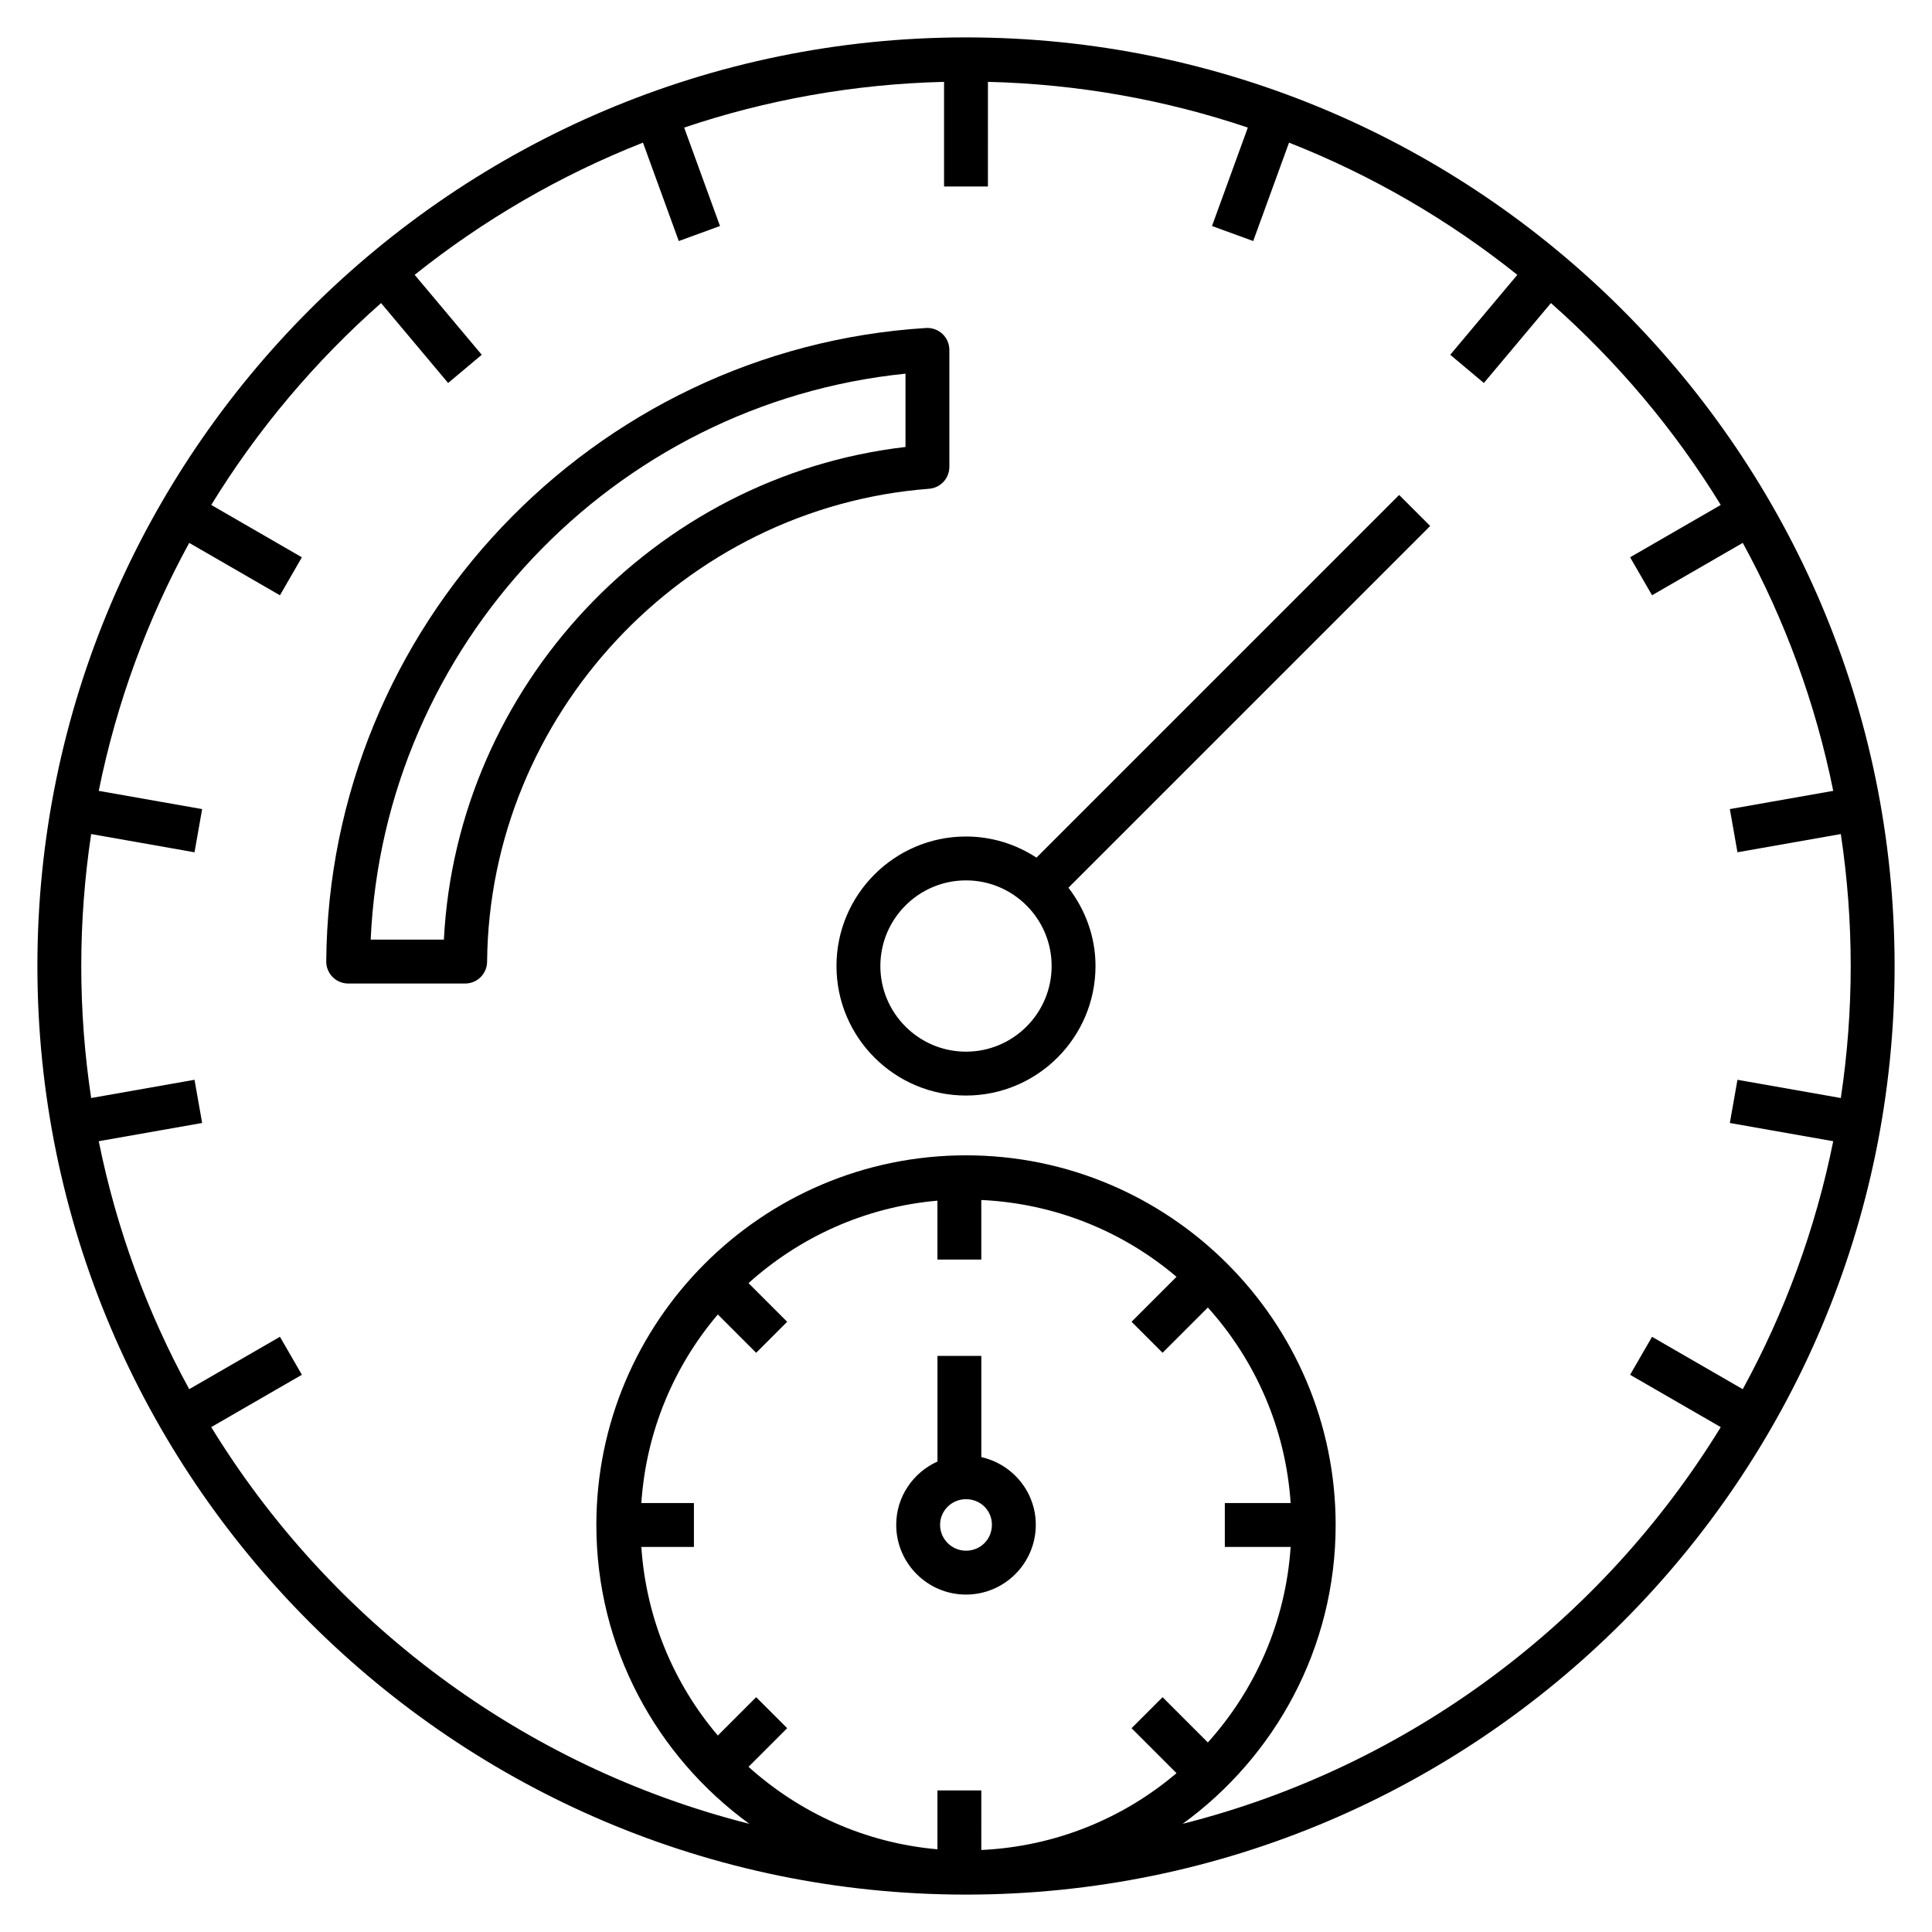 <?xml version="1.0" encoding="UTF-8"?>
<!-- Uploaded to: SVG Repo, www.svgrepo.com, Generator: SVG Repo Mixer Tools -->
<svg fill="#000000" width="800px" height="800px" version="1.1" viewBox="144 144 512 512" xmlns="http://www.w3.org/2000/svg">
 <g>
  <path d="m400 153.91c-135.7 0-246.09 110.4-246.09 246.09 0 135.7 110.4 246.09 246.09 246.09 135.7 0 246.09-110.4 246.09-246.09s-110.4-246.09-246.09-246.09zm-55.609 439.86-10.16 10.16c-11.617-13.672-18.996-30.992-20.27-49.98h13.934v-11.625h-13.934c1.273-18.988 8.652-36.309 20.27-49.98l10.16 10.16 8.219-8.219-10.246-10.242c13.539-12.188 30.887-20.18 50.066-21.855v15.602h11.625v-15.781c19.676 0.922 37.641 8.387 51.734 20.359l-11.914 11.914 8.219 8.219 12-11.996c12.555 13.949 20.609 31.953 21.941 51.82h-17.445v11.625h17.445c-1.332 19.863-9.387 37.871-21.941 51.82l-12-11.996-8.219 8.219 11.914 11.914c-14.094 11.973-32.059 19.438-51.734 20.359l0.004-15.785h-11.625v15.602c-19.18-1.676-36.527-9.668-50.066-21.855l10.246-10.242zm113.03 33.559c24.512-17.824 40.539-46.641 40.539-79.195 0-54.016-43.945-97.961-97.961-97.961s-97.961 43.945-97.961 97.961c0 32.555 16.027 61.371 40.539 79.195-60.086-15.184-111.01-53.613-142.6-105.13l24.023-13.871-5.812-10.066-24.043 13.883c-11.094-20.285-19.27-42.375-23.977-65.715l27.398-4.832-2.019-11.445-27.391 4.832c-1.719-11.414-2.621-23.094-2.621-34.977 0-11.887 0.906-23.562 2.621-34.977l27.391 4.832 2.019-11.445-27.398-4.832c4.707-23.336 12.883-45.43 23.977-65.715l24.043 13.883 5.812-10.066-24.02-13.875c12.273-20.016 27.488-38.027 45.004-53.5l17.773 21.18 8.91-7.477-17.777-21.184c18.168-14.52 38.523-26.383 60.5-35.035l9.492 26.078 10.922-3.981-9.496-26.086c21.727-7.324 44.852-11.531 68.875-12.121v27.738h11.625l0.004-27.738c24.023 0.59 47.148 4.801 68.875 12.121l-9.496 26.086 10.922 3.981 9.492-26.078c21.977 8.652 42.332 20.516 60.5 35.035l-17.777 21.184 8.91 7.477 17.773-21.18c17.516 15.473 32.73 33.484 45.004 53.5l-24.02 13.871 5.812 10.066 24.039-13.883c11.094 20.285 19.27 42.375 23.977 65.715l-27.398 4.832 2.019 11.445 27.391-4.828c1.715 11.414 2.621 23.094 2.621 34.977 0 11.887-0.906 23.562-2.621 34.977l-27.391-4.828-2.019 11.445 27.398 4.832c-4.707 23.336-12.883 45.43-23.977 65.715l-24.039-13.883-5.812 10.066 24.02 13.871c-31.59 51.516-82.512 89.945-142.6 105.13z"/>
  <path d="m395.59 267.73v-31.004c0-1.605-0.664-3.141-1.832-4.238-1.172-1.098-2.769-1.656-4.34-1.566-88.5 5.512-158.32 79.242-158.96 167.86-0.012 1.551 0.598 3.043 1.688 4.141 1.09 1.098 2.578 1.719 4.125 1.719h31.004c3.191 0 5.781-2.574 5.812-5.762 0.578-65.316 52.027-120.38 117.13-125.35 3.031-0.234 5.371-2.762 5.371-5.797zm-11.625-5.277c-66.613 7.742-118.92 63.59-122.33 130.55h-19.398c3.449-77.852 64.184-142.09 141.73-149.98z"/>
  <path d="m400 566.58c10.199 0 18.496-8.297 18.496-18.5 0-8.758-6.188-16.078-14.434-17.93v-26.82h-11.625v27.992c-6.426 2.887-10.93 9.297-10.93 16.758-0.004 10.203 8.293 18.5 18.492 18.5zm6.867-18.5c0 3.852-3.016 6.871-6.867 6.871-3.789 0-6.867-3.082-6.867-6.871 0-3.738 3.082-6.781 6.867-6.781 3.852 0 6.867 2.984 6.867 6.781z"/>
  <path d="m418.68 371.28c-5.383-3.512-11.785-5.598-18.68-5.598-18.926 0-34.324 15.395-34.324 34.32 0 18.93 15.395 34.328 34.324 34.328 18.926-0.004 34.32-15.398 34.32-34.328 0-7.832-2.738-14.969-7.172-20.75l95.863-95.859-8.219-8.219zm-18.68 51.422c-12.516 0-22.695-10.18-22.695-22.699 0-12.512 10.18-22.691 22.695-22.691 12.516-0.004 22.695 10.18 22.695 22.691 0 12.52-10.18 22.699-22.695 22.699z"/>
 </g>
</svg>